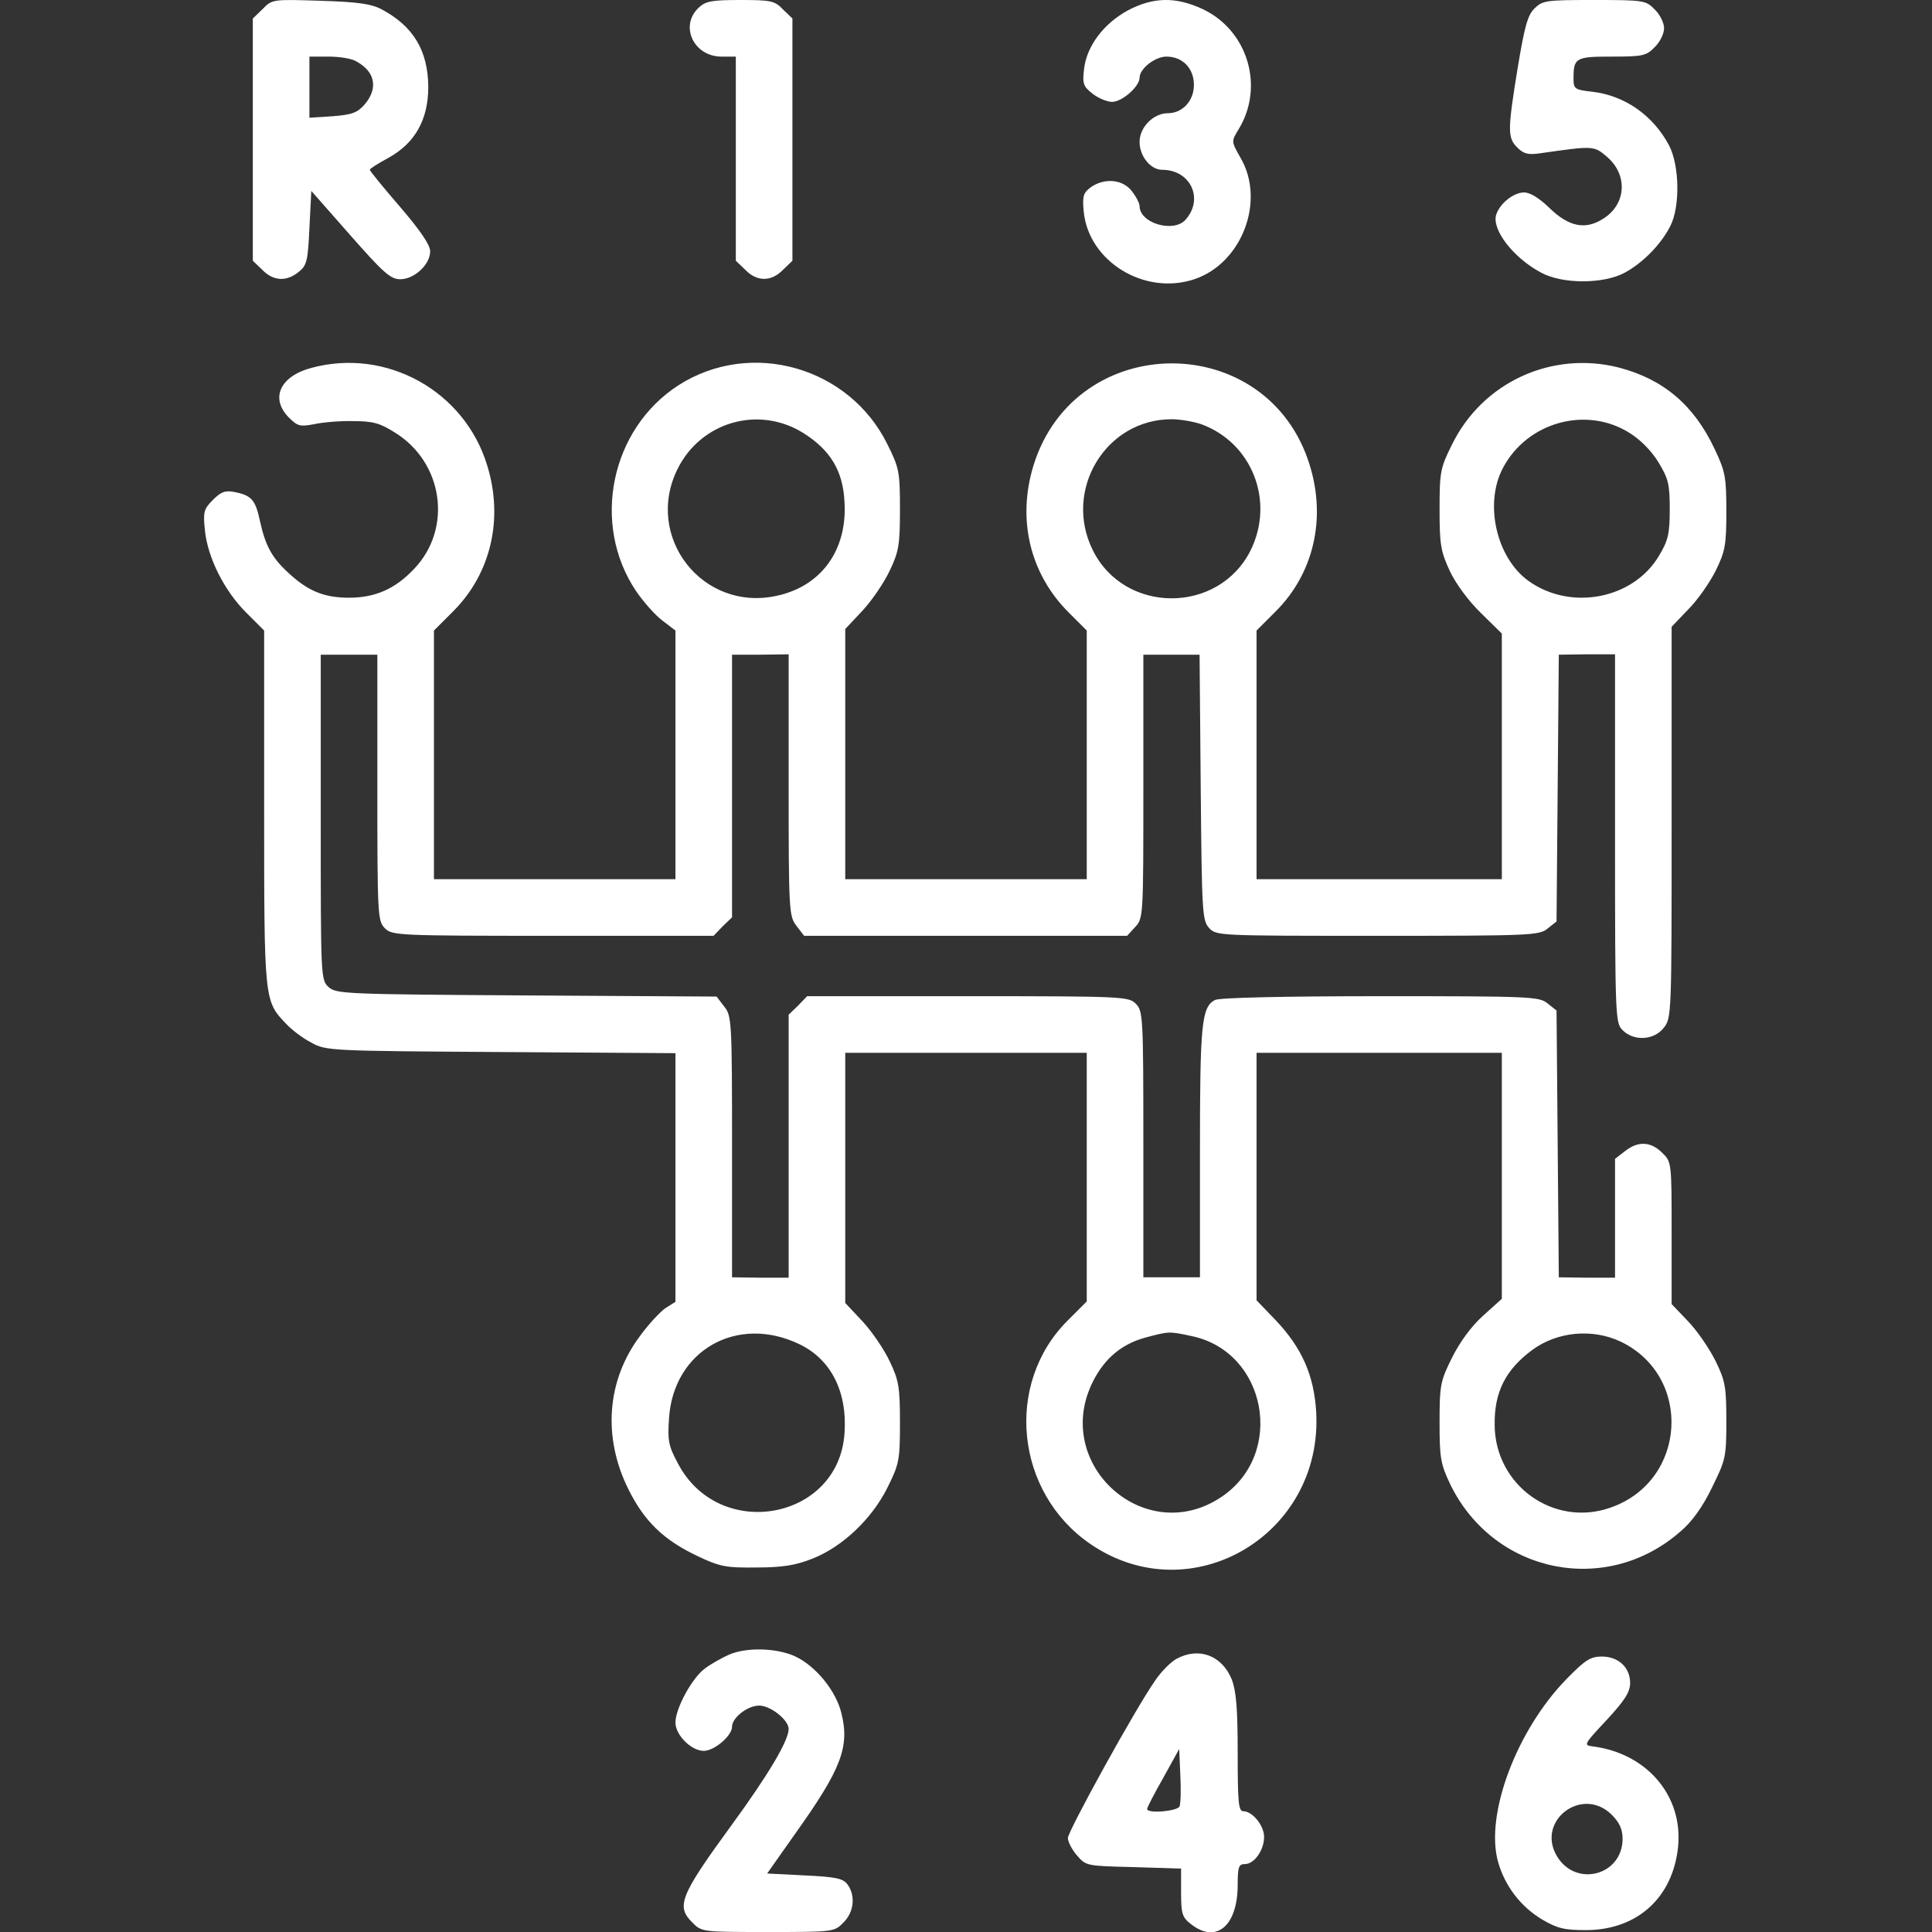 <?xml version="1.0" standalone="no"?>
<!DOCTYPE svg PUBLIC "-//W3C//DTD SVG 20010904//EN"
 "http://www.w3.org/TR/2001/REC-SVG-20010904/DTD/svg10.dtd">
<svg version="1.0" xmlns="http://www.w3.org/2000/svg"
 width="512pt" height="512pt" viewBox="0 0 512 512"
 preserveAspectRatio="xMidYMid meet">

<rect x="0" y="0" width="512" height="512" fill="#333333" stroke="none"/>

<g transform="translate(0,512) scale(0.1,-0.1)"
fill="#fff" stroke="none">
<path d="M696 5096 l-26 -25 0 -321 0 -321 25 -24 c29 -30 64 -32 96 -6 22 17
25 29 29 117 l5 98 103 -117 c88 -100 107 -117 133 -117 37 0 79 39 79 74 0
17 -26 55 -80 118 -44 51 -80 95 -80 98 0 3 22 17 50 32 70 39 105 101 105
188 -1 97 -40 161 -125 206 -27 14 -64 19 -162 22 -125 4 -127 4 -152 -22z
m247 -138 c51 -27 60 -71 24 -114 -20 -23 -34 -28 -85 -32 l-62 -4 0 81 0 81
51 0 c28 0 60 -5 72 -12z"/>
<path d="M1852 5100 c-52 -48 -14 -130 60 -130 l38 0 0 -270 0 -271 25 -24
c31 -32 69 -32 100 0 l25 24 0 321 0 321 -25 24 c-22 23 -32 25 -113 25 -75 0
-92 -3 -110 -20z"/>
<path d="M2990 5093 c-65 -35 -110 -95 -117 -155 -5 -40 -2 -47 22 -66 15 -12
39 -22 52 -22 27 0 73 41 73 64 0 24 41 56 71 56 43 0 73 -31 73 -75 0 -42
-30 -75 -69 -75 -38 0 -75 -37 -75 -76 0 -38 29 -74 60 -74 75 0 111 -77 62
-132 -31 -36 -122 -10 -122 36 0 7 -9 25 -21 40 -24 31 -72 35 -108 10 -20
-15 -23 -23 -19 -65 13 -132 161 -223 293 -179 126 42 189 207 123 321 -25 44
-25 44 -7 74 71 113 27 264 -94 321 -71 33 -130 32 -197 -3z"/>
<path d="M4066 5097 c-18 -18 -26 -49 -44 -157 -27 -166 -27 -185 -1 -211 17
-17 29 -20 62 -15 140 20 141 20 175 -9 57 -48 52 -127 -10 -165 -47 -30 -91
-21 -143 30 -26 25 -50 40 -66 40 -28 0 -64 -29 -74 -59 -12 -40 46 -115 120
-154 56 -30 164 -30 220 0 47 25 96 74 121 123 27 51 25 162 -3 215 -42 79
-117 132 -204 142 -46 5 -49 8 -49 34 0 56 5 59 102 59 81 0 91 2 113 25 14
13 25 36 25 50 0 14 -11 37 -25 50 -23 24 -29 25 -160 25 -128 0 -137 -1 -159
-23z"/>
<path d="M825 4145 c-83 -22 -110 -81 -59 -132 23 -23 30 -24 67 -17 23 5 70
9 103 8 51 0 71 -5 110 -30 129 -79 154 -255 51 -362 -50 -53 -103 -76 -172
-76 -67 0 -110 18 -163 68 -42 39 -59 71 -73 135 -12 56 -22 68 -67 77 -25 5
-36 1 -58 -21 -24 -24 -26 -32 -21 -80 7 -72 51 -160 109 -218 l48 -48 0 -470
c0 -512 0 -511 58 -572 15 -16 45 -39 67 -50 39 -22 51 -22 503 -25 l462 -3 0
-329 0 -330 -27 -17 c-14 -10 -45 -43 -68 -75 -87 -117 -98 -267 -30 -404 42
-85 93 -135 184 -178 59 -28 75 -31 156 -30 69 0 104 6 147 23 80 31 159 106
200 189 31 62 33 73 33 172 0 93 -3 112 -27 162 -15 32 -47 79 -72 106 l-46
49 0 332 0 331 320 0 320 0 0 -330 0 -329 -51 -51 c-168 -168 -138 -456 61
-592 266 -182 617 24 598 351 -6 97 -38 169 -107 242 l-51 53 0 328 0 328 325
0 325 0 0 -326 0 -326 -50 -45 c-31 -28 -61 -69 -82 -111 -31 -62 -33 -73 -33
-172 0 -96 3 -110 29 -165 116 -236 414 -296 610 -123 30 25 59 66 83 116 36
73 38 80 38 176 0 91 -3 107 -29 160 -16 32 -48 79 -72 104 l-44 46 0 188 c0
187 0 189 -25 213 -30 30 -64 32 -99 4 l-26 -20 0 -158 0 -157 -75 0 -74 1 -3
353 -3 354 -24 19 c-22 18 -45 19 -443 19 -254 0 -427 -4 -438 -10 -36 -19
-40 -63 -40 -404 l0 -331 -75 0 -75 0 0 353 c0 339 -1 353 -20 372 -19 19 -33
20 -445 20 l-426 0 -24 -25 -25 -24 0 -349 0 -348 -75 0 -75 1 0 346 c0 334
-1 347 -21 372 l-20 26 -503 3 c-479 3 -505 4 -525 22 -21 19 -21 25 -21 450
l0 431 75 0 75 0 0 -352 c0 -340 1 -354 20 -373 19 -19 33 -20 445 -20 l426 0
24 25 25 24 0 348 0 348 75 0 75 1 0 -347 c0 -335 1 -347 21 -373 l20 -26 428
0 428 0 21 23 c22 23 22 28 22 373 l0 349 75 0 74 0 3 -351 c3 -330 4 -353 22
-373 19 -21 25 -21 446 -21 406 0 429 1 451 19 l24 19 3 354 3 353 74 1 75 0
0 -488 c0 -475 1 -489 20 -508 30 -30 83 -27 109 6 21 26 21 36 21 545 l0 518
44 46 c25 25 57 71 73 103 25 51 28 68 28 157 0 91 -3 106 -31 165 -55 117
-136 185 -254 216 -178 45 -361 -39 -442 -204 -31 -62 -33 -73 -33 -172 0 -93
3 -111 27 -163 16 -34 50 -80 83 -112 l55 -54 0 -326 0 -325 -325 0 -325 0 0
330 0 329 51 51 c100 100 134 245 90 387 -110 360 -620 360 -732 0 -44 -143
-10 -287 93 -390 l48 -48 0 -329 0 -330 -320 0 -320 0 0 331 0 332 46 49 c25
27 57 74 72 106 24 50 27 69 27 162 0 99 -2 110 -33 172 -101 206 -362 280
-554 157 -180 -116 -232 -368 -112 -546 20 -29 51 -64 70 -78 l34 -26 0 -330
0 -329 -320 0 -320 0 0 330 0 329 51 51 c100 100 134 245 90 387 -60 197 -267
312 -466 258z m1303 -172 c72 -45 106 -100 110 -183 8 -128 -62 -224 -180
-249 -197 -43 -352 157 -262 337 62 124 214 168 332 95z m1055 23 c135 -49
196 -204 131 -335 -85 -169 -334 -169 -418 1 -79 159 34 347 209 347 22 0 57
-6 78 -13z m1135 -23 c28 -17 59 -48 77 -78 26 -43 30 -57 30 -124 0 -65 -4
-83 -28 -123 -68 -116 -235 -148 -347 -67 -85 62 -117 205 -67 299 64 121 220
165 335 93z m-2200 -2415 c84 -40 128 -126 120 -237 -16 -230 -332 -287 -441
-80 -26 48 -28 62 -24 121 12 179 180 275 345 196z m1041 21 c198 -42 248
-312 78 -426 -202 -136 -450 86 -341 305 31 62 77 101 142 118 60 16 61 16
121 3z m1135 -14 c192 -91 177 -369 -25 -440 -151 -54 -308 59 -308 220 -1 86
29 145 99 197 66 49 159 58 234 23z"/>
<path d="M1932 735 c-18 -8 -47 -24 -63 -36 -34 -24 -79 -106 -79 -144 0 -33
42 -75 75 -75 28 0 75 40 75 64 0 24 41 56 72 56 30 0 78 -38 78 -62 0 -31
-55 -123 -150 -253 -138 -189 -149 -217 -105 -260 24 -25 27 -25 200 -25 173
0 176 0 200 25 28 27 33 71 11 101 -12 16 -30 20 -114 24 l-99 5 74 105 c122
171 145 230 123 319 -14 60 -69 127 -124 152 -49 22 -128 24 -174 4z"/>
<path d="M3118 724 c-15 -8 -41 -34 -57 -58 -52 -74 -231 -399 -231 -417 0
-10 11 -31 24 -46 24 -28 26 -28 150 -31 l126 -4 0 -63 c0 -57 3 -66 26 -84
67 -53 124 -5 124 104 0 48 3 55 19 55 25 0 51 37 51 72 0 30 -31 68 -55 68
-13 0 -15 24 -15 155 0 119 -4 164 -16 195 -26 63 -87 86 -146 54z m8 -391
c-5 -13 -86 -20 -86 -7 0 4 19 41 43 83 l42 76 3 -69 c2 -38 1 -75 -2 -83z"/>
<path d="M4152 671 c-133 -136 -217 -360 -182 -485 18 -64 60 -119 117 -153
41 -24 59 -28 118 -28 134 1 228 86 242 220 14 136 -83 249 -227 267 -24 3
-22 6 38 70 48 52 62 74 62 98 0 41 -31 70 -75 70 -30 0 -44 -9 -93 -59z m119
-360 c21 -21 29 -39 29 -64 0 -97 -124 -130 -174 -46 -56 94 67 187 145 110z"/>
</g>
</svg>

